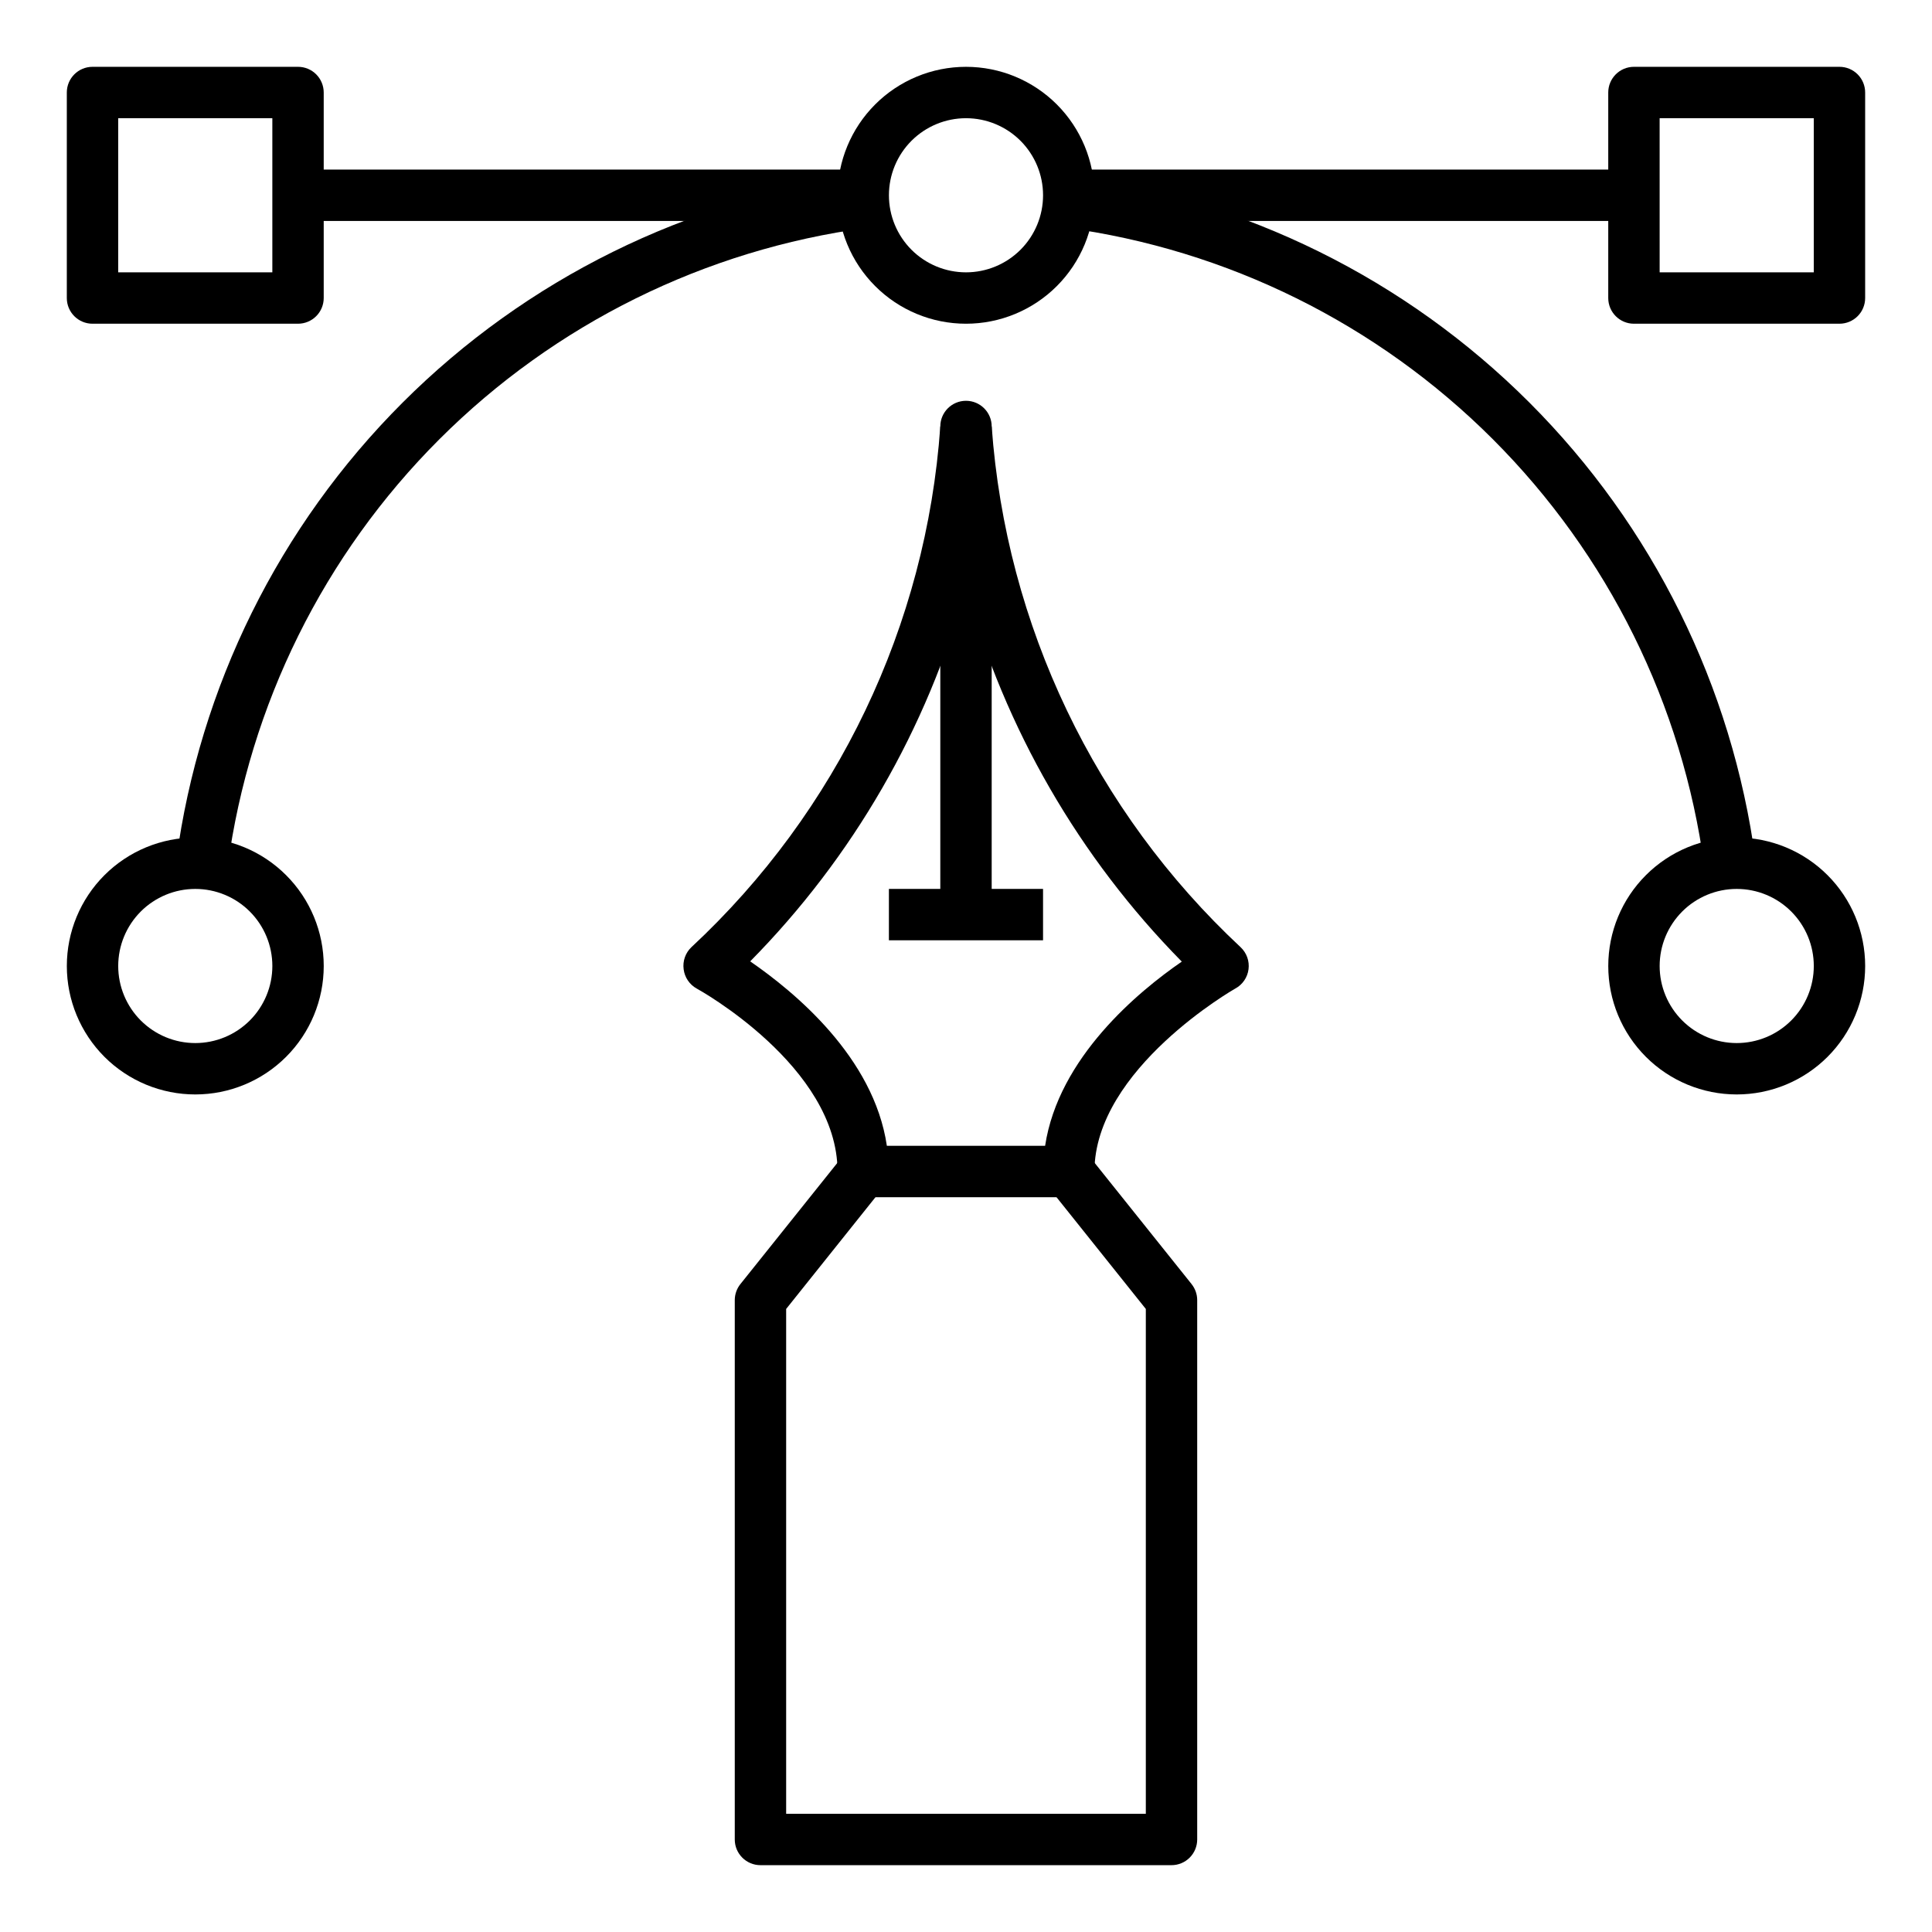 <?xml version="1.0" encoding="UTF-8"?>
<!-- Uploaded to: ICON Repo, www.svgrepo.com, Generator: ICON Repo Mixer Tools -->
<svg fill="#000000" width="800px" height="800px" version="1.1" viewBox="144 144 512 512" xmlns="http://www.w3.org/2000/svg">
 <g>
  <path d="m400 229.79c-9.031 0-17.688-3.586-24.07-9.973-6.387-6.383-9.973-15.039-9.973-24.07 0-9.027 3.586-17.684 9.973-24.07 6.383-6.383 15.039-9.969 24.07-9.969 9.027 0 17.684 3.586 24.07 9.969 6.383 6.387 9.969 15.043 9.969 24.07 0 9.031-3.586 17.688-9.969 24.07-6.387 6.387-15.043 9.973-24.07 9.973zm0-54.465c-5.418 0-10.613 2.152-14.445 5.981-3.828 3.832-5.981 9.027-5.981 14.441 0 5.418 2.152 10.613 5.981 14.445 3.832 3.828 9.027 5.981 14.445 5.981 5.414 0 10.609-2.152 14.441-5.981 3.828-3.832 5.981-9.027 5.981-14.445 0-5.414-2.152-10.609-5.981-14.441-3.832-3.828-9.027-5.981-14.441-5.981z"/>
  <path d="m195.75 434.04c-9.027 0-17.684-3.586-24.07-9.969-6.383-6.387-9.969-15.043-9.969-24.07 0-9.031 3.586-17.688 9.969-24.07 6.387-6.387 15.043-9.973 24.07-9.973 9.031 0 17.688 3.586 24.07 9.973 6.387 6.383 9.973 15.039 9.973 24.07 0 9.027-3.586 17.684-9.973 24.07-6.383 6.383-15.039 9.969-24.07 9.969zm0-54.465c-5.414 0-10.609 2.152-14.441 5.981-3.828 3.832-5.981 9.027-5.981 14.445 0 5.414 2.152 10.609 5.981 14.441 3.832 3.828 9.027 5.981 14.441 5.981 5.418 0 10.613-2.152 14.445-5.981 3.828-3.832 5.981-9.027 5.981-14.441 0-5.418-2.152-10.613-5.981-14.445-3.832-3.828-9.027-5.981-14.445-5.981z"/>
  <path d="m604.25 434.04c-9.027 0-17.688-3.586-24.07-9.969-6.387-6.387-9.973-15.043-9.973-24.07 0-9.031 3.586-17.688 9.973-24.07 6.383-6.387 15.043-9.973 24.07-9.973s17.688 3.586 24.07 9.973c6.383 6.383 9.969 15.039 9.969 24.07 0 9.027-3.586 17.684-9.969 24.07-6.383 6.383-15.043 9.969-24.07 9.969zm0-54.465c-5.418 0-10.613 2.152-14.441 5.981-3.832 3.832-5.984 9.027-5.984 14.445 0 5.414 2.152 10.609 5.984 14.441 3.828 3.828 9.023 5.981 14.441 5.981 5.418 0 10.613-2.152 14.441-5.981 3.832-3.832 5.984-9.027 5.984-14.441 0-5.418-2.152-10.613-5.984-14.445-3.828-3.828-9.023-5.981-14.441-5.981z"/>
  <path d="m595.67 373.65c-5.773-42.879-25.473-82.668-56.062-113.26-30.59-30.59-70.383-50.285-113.26-56.062l1.77-13.617v0.004c45.863 6.156 88.434 27.215 121.16 59.938 32.723 32.723 53.785 75.293 59.941 121.16z"/>
  <path d="m204.33 373.65-13.617-1.77 0.004-0.004c6.164-45.883 27.242-88.469 59.992-121.2 32.75-32.723 75.352-53.773 121.24-59.902l1.77 13.617c-42.879 5.758-82.68 25.438-113.28 56.016-30.605 30.578-50.316 70.363-56.109 113.24z"/>
  <path d="m427.23 188.94h149.78v13.617h-149.78z"/>
  <path d="m631.48 229.79h-54.469c-3.758 0-6.809-3.047-6.809-6.809v-54.465c0-3.762 3.051-6.809 6.809-6.809h54.469c1.805 0 3.535 0.715 4.812 1.992 1.277 1.277 1.992 3.008 1.992 4.816v54.465c0 1.805-0.715 3.539-1.992 4.812-1.277 1.277-3.008 1.996-4.812 1.996zm-47.656-13.617h40.848v-40.848h-40.852z"/>
  <path d="m222.98 188.94h149.78v13.617h-149.78z"/>
  <path d="m222.98 229.79h-54.465c-3.762 0-6.809-3.047-6.809-6.809v-54.465c0-3.762 3.047-6.809 6.809-6.809h54.465c1.805 0 3.539 0.715 4.812 1.992 1.277 1.277 1.996 3.008 1.996 4.816v54.465c0 1.805-0.719 3.539-1.996 4.812-1.273 1.277-3.008 1.996-4.812 1.996zm-47.656-13.617h40.848v-40.848h-40.848z"/>
  <path d="m427.23 461.27h-54.465c-3.762 0-6.809-3.051-6.809-6.809 0-27.844-36.902-48.27-37.309-48.477-1.906-1.047-3.199-2.945-3.473-5.106-0.301-2.164 0.461-4.344 2.043-5.856 38.676-35.984 62.254-85.305 65.973-138 0-3.762 3.047-6.809 6.809-6.809 3.758 0 6.809 3.047 6.809 6.809 3.797 52.672 27.359 101.97 65.969 138 1.598 1.5 2.379 3.676 2.094 5.848-0.281 2.172-1.594 4.078-3.523 5.113 0 0-37.309 21.242-37.309 48.477 0 1.805-0.715 3.535-1.992 4.812s-3.008 1.996-4.816 1.996zm-48.203-13.617h41.938c3.539-23.352 24.645-40.848 36.219-48.816h0.004c-27.195-27.602-46.883-61.703-57.188-99.059-10.297 37.34-29.984 71.422-57.191 98.992 11.645 8.035 32.75 25.328 36.219 48.883z"/>
  <path d="m379.57 379.57h40.848v13.617h-40.848z"/>
  <path d="m393.19 257.03h13.617v129.36h-13.617z"/>
  <path d="m454.46 638.29h-108.93c-3.758 0-6.809-3.047-6.809-6.805v-142.98c0.012-1.535 0.539-3.023 1.5-4.219l27.234-34.043 10.621 8.441-25.738 32.203v133.79h95.316v-133.79l-25.734-32.203 10.621-8.441 27.234 34.043h-0.004c0.961 1.195 1.492 2.684 1.5 4.219v142.98c0 1.805-0.719 3.535-1.996 4.812-1.277 1.277-3.008 1.992-4.812 1.992z"/>
 </g>
</svg>